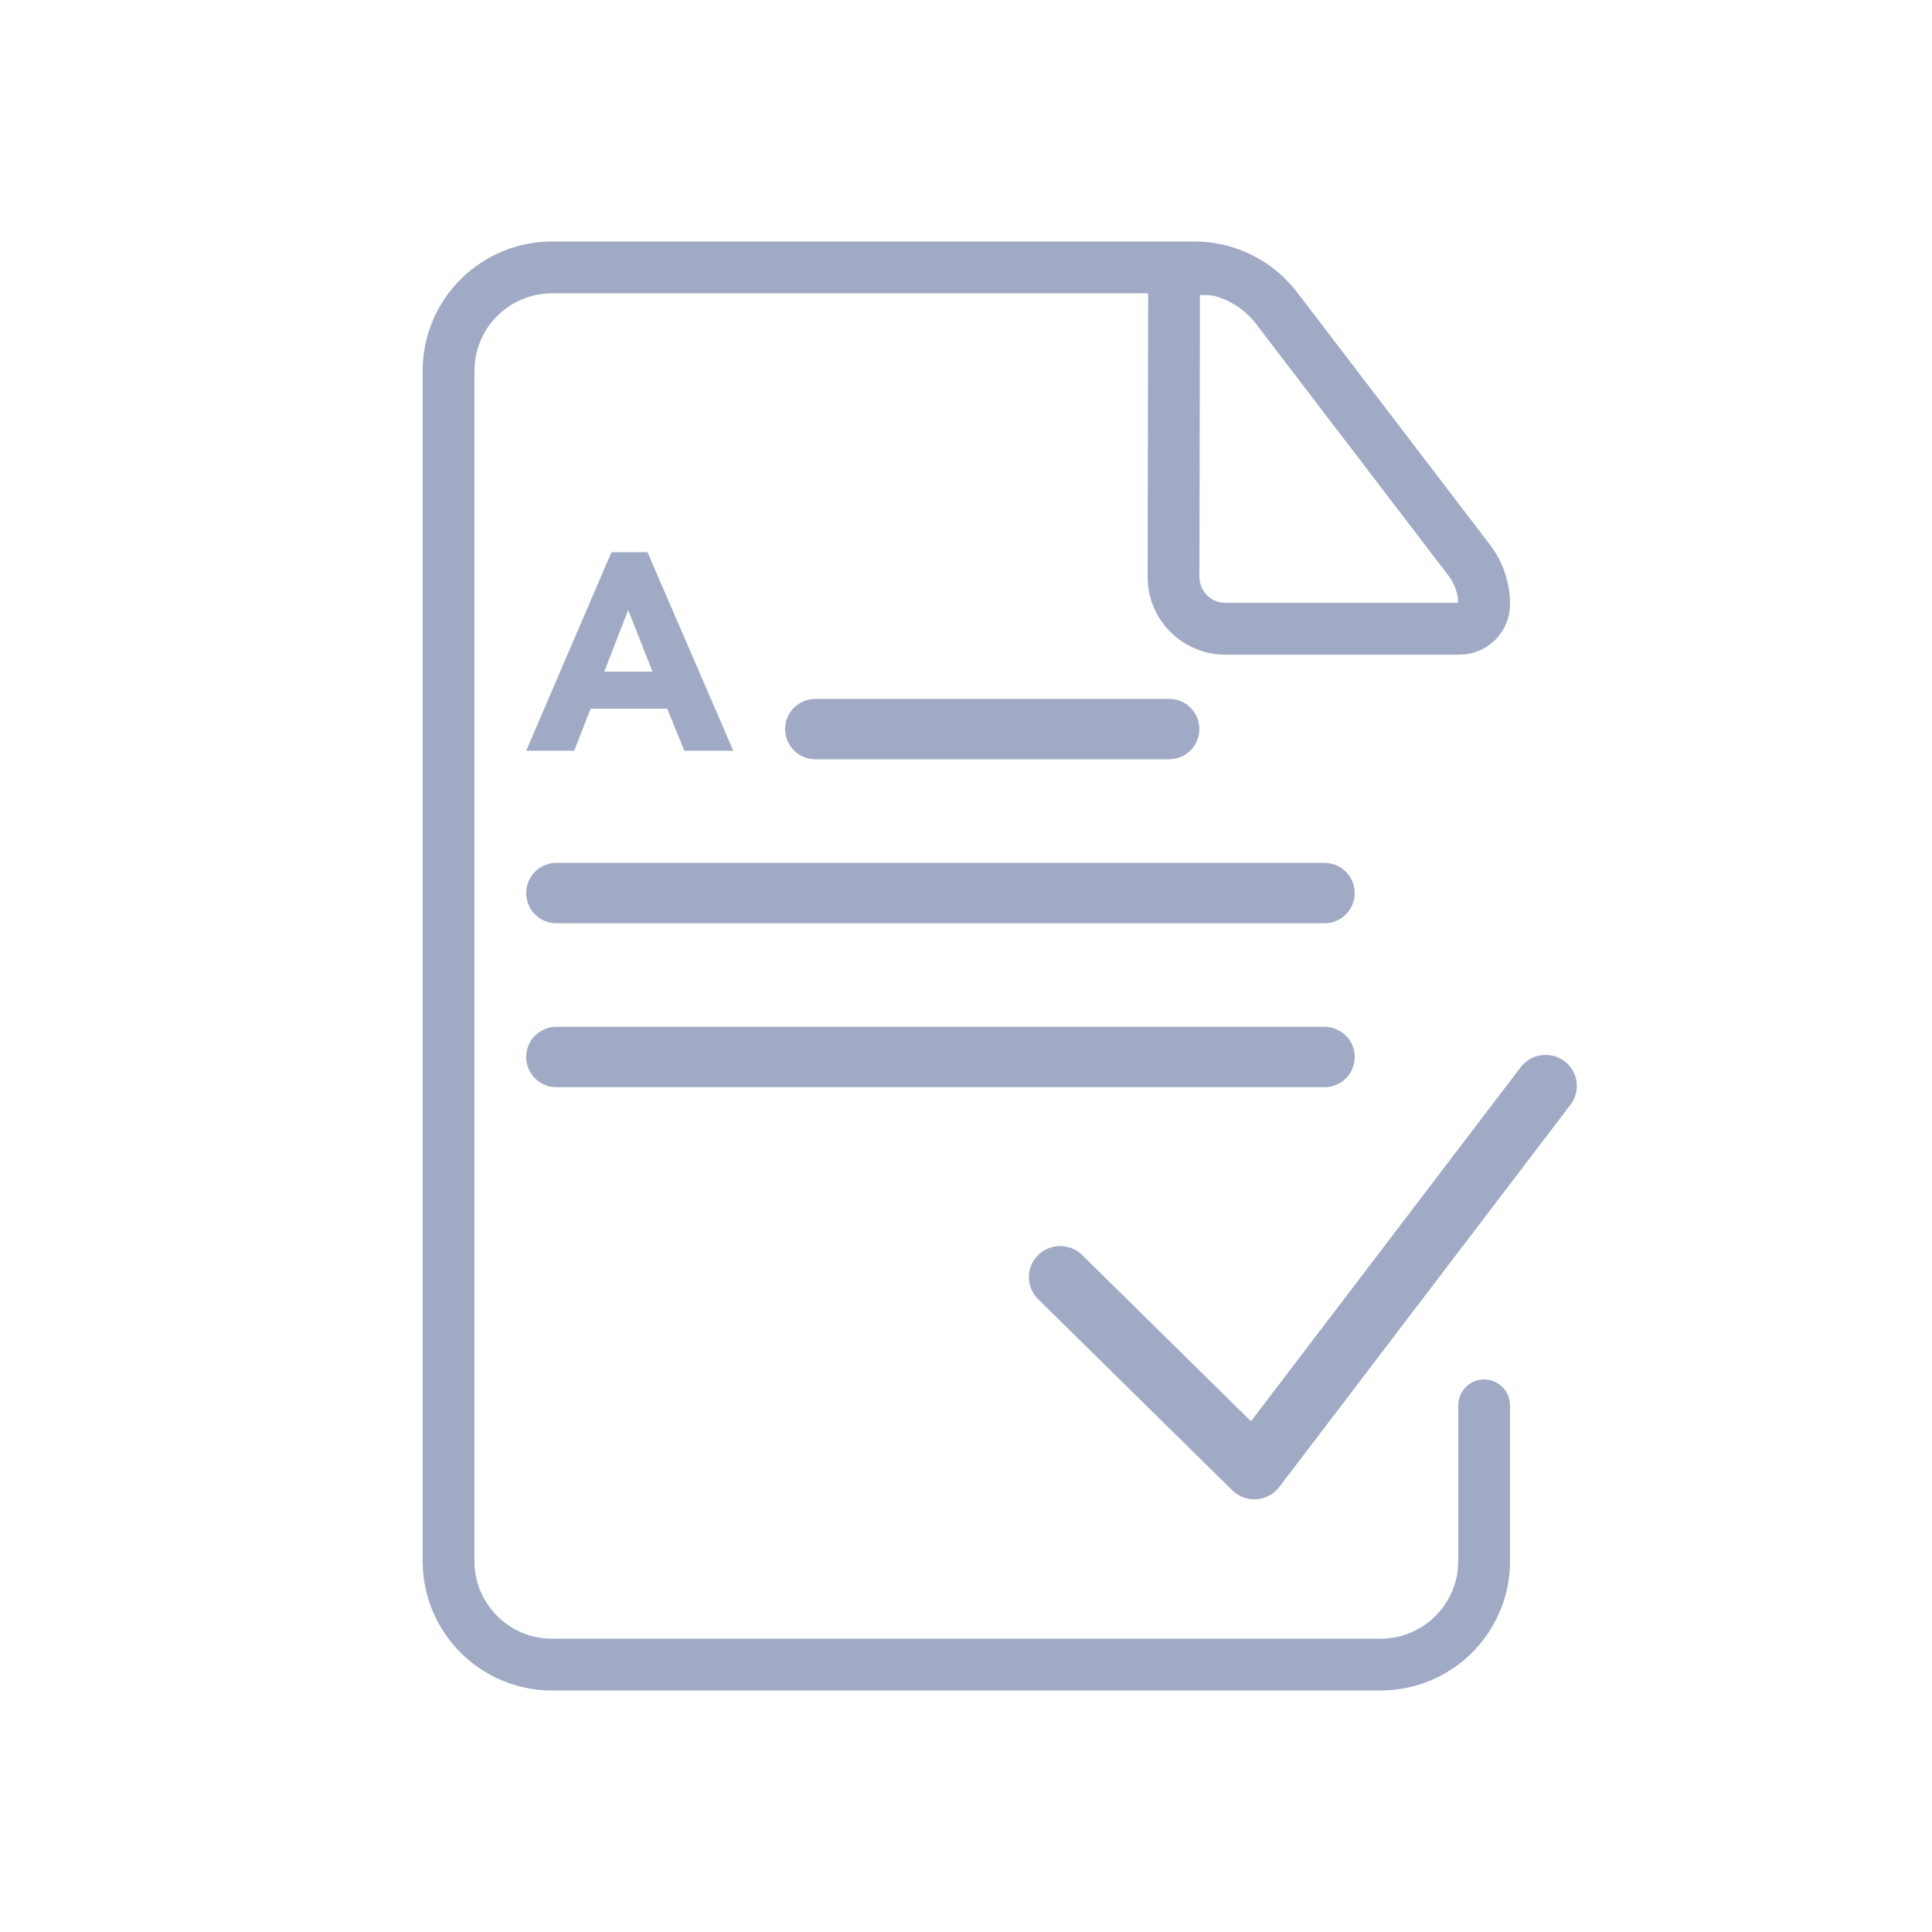 <svg width="32" height="32" viewBox="0 0 32 32" fill="none" xmlns="http://www.w3.org/2000/svg">
<rect width="32" height="32" fill="white"/>
<path fill-rule="evenodd" clip-rule="evenodd" d="M10.724 9.146H10.128L8.715 12.435H9.51L9.782 11.738H11.052L11.334 12.435H12.146L10.724 9.146ZM10.008 11.125L10.405 10.103L10.807 11.125H10.008Z" fill="#A0AAC5"/>
<path d="M20.747 23.918L17.749 20.966C17.645 20.863 17.475 20.863 17.37 20.966C17.265 21.069 17.265 21.236 17.37 21.34L20.586 24.506C20.702 24.62 20.892 24.606 20.99 24.478L25.814 18.145C25.903 18.028 25.879 17.863 25.761 17.775C25.642 17.688 25.474 17.711 25.386 17.828L20.747 23.918Z" fill="#A0AAC5" stroke="#A0AAC5" stroke-width="0.5"/>
<path fill-rule="evenodd" clip-rule="evenodd" d="M21.387 4.724C20.982 4.265 20.398 4 19.781 4H9.144L9.003 4.005C7.885 4.077 7 5.007 7 6.144V25.856L7.005 25.997C7.077 27.115 8.007 28 9.144 28H22.866L23.007 27.995C24.126 27.923 25.011 26.993 25.011 25.856V23.276L25.003 23.199C24.967 22.999 24.792 22.848 24.582 22.848C24.345 22.848 24.153 23.04 24.153 23.276V25.856L24.147 25.98C24.085 26.632 23.535 27.142 22.866 27.142H9.144L9.02 27.137C8.368 27.074 7.858 26.525 7.858 25.856V6.144L7.864 6.02C7.926 5.368 8.475 4.858 9.144 4.858L19.017 4.858L19.008 9.553L19.014 9.68C19.076 10.332 19.626 10.843 20.295 10.843H24.175L24.273 10.837C24.688 10.789 25.011 10.436 25.011 10.007C25.011 9.65 24.893 9.302 24.675 9.018L21.485 4.842L21.387 4.724ZM19.875 4.888C19.875 4.888 20.048 4.872 20.17 4.918L20.292 4.963C20.491 5.05 20.668 5.186 20.803 5.363L23.994 9.538L24.05 9.623C24.1 9.71 24.133 9.806 24.146 9.906L24.151 9.985L20.295 9.985L20.218 9.978C20.017 9.942 19.866 9.767 19.866 9.555L19.875 4.888Z" fill="#A0AAC5"/>
<line x1="13.504" y1="12.076" x2="19.365" y2="12.076" stroke="#A0AAC5" stroke-linecap="round"/>
<line x1="9.215" y1="14.792" x2="21.938" y2="14.792" stroke="#A0AAC5" stroke-linecap="round"/>
<line x1="9.215" y1="17.507" x2="21.938" y2="17.507" stroke="#A0AAC5" stroke-linecap="round"/>
</svg>
